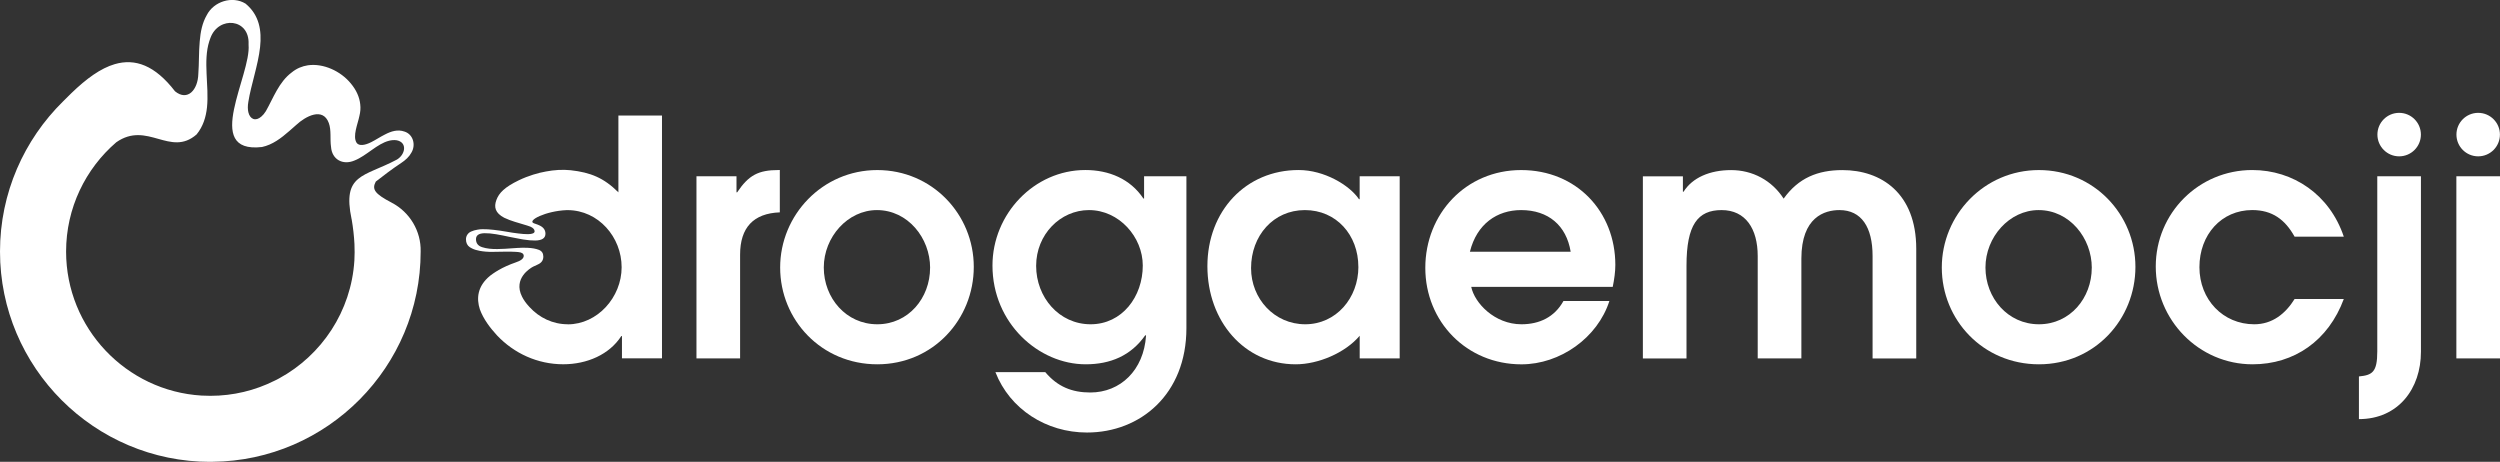 <?xml version="1.0" encoding="UTF-8"?>
<svg id="Layer_2" data-name="Layer 2" xmlns="http://www.w3.org/2000/svg" viewBox="0 0 728.86 134.64">
  <rect x="0" y="0" width="728.86" height="134.64" fill="#333333" stroke="none"/>
  <defs>
    <style>
      .cls-1 {
        fill: #fff;
      }
    </style>
  </defs>
  <g id="Warstwa_1" data-name="Warstwa 1">
    <g>
      <path class="cls-1" d="M114.2,59.09c-5.04-2.62-5.82-3.93-4.64-6.15,2.14-1.66,4.61-3.58,7.38-5.41,1.28-.84,2.34-1.81,2.99-3.01,1.35-2.21.58-5.34-2-6.16-1.97-.7-3.88-.1-5.68.84-1.4.7-2.72,1.59-4.02,2.24-1.85.94-3.54,1.18-4.24.22-1.28-1.93.36-5.61.79-7.85.29-1.13.39-2.29.24-3.44-.22-2.05-1.11-4.09-2.74-6.04-2.96-3.61-7.97-5.92-12.49-5.3-1.69.26-3.3.91-4.72,2.07-3.76,2.79-5.37,7.46-7.56,11.31-.41.67-.87,1.2-1.3,1.56-1.68,1.49-3.3.82-3.8-1.23-.19-.82-.22-1.85,0-3.08.77-4.89,2.84-10.62,3.42-15.94.51-4.81-.22-9.34-4.24-12.66-3.85-2.36-9.27-.65-11.31,3.35-1.32,2.29-1.83,4.91-2.05,7.65-.29,3.08-.17,6.35-.41,9.51-.12,4.6-3.13,8.04-6.79,5.05-5.87-7.61-11.63-9.65-17.57-7.92-4.12,1.2-8.28,4.24-12.64,8.45-.82.79-1.64,1.59-2.43,2.41C7.05,40.72,0,56.22,0,73.34c0,33.8,27.51,61.31,61.33,61.31.22,0,.41,0,.63-.02,33.51-.31,60.68-27.71,60.68-61.29.15-5.94-3.17-11.51-8.45-14.25ZM102.52,63.9c.43,2.48.7,4.91.82,7.25.07,1.64.07,3.23-.02,4.77-.91,14.85-9.56,27.66-21.95,34.4-.48.26-.94.51-1.42.72-5.61,2.79-11.92,4.36-18.61,4.36-.82,0-1.64-.02-2.43-.07h-.12c-22.02-1.32-39.52-19.67-39.52-41.98,0-12.73,5.68-24.17,14.63-31.87,9.05-6.33,15.74,4.43,23.42-2.29,1.9-2.33,2.72-5.03,3.03-7.9.65-6.31-1.2-13.43.67-19.28.07-.19.12-.36.19-.55l.14-.39c2.38-6.52,11.48-5.7,11.12,1.83v.14c.39,4.43-2.91,12.25-4.24,18.8-1.37,6.69-.67,12.04,8.16,11.02,3.08-.67,5.54-2.55,7.99-4.69.67-.58,1.32-1.16,2-1.76,2.67-2.48,7.75-5.27,9.48-.55.79,2.14.31,4.69.65,6.96.26,3.66,3.42,5.44,6.86,3.97,3.47-1.37,6.6-4.89,10.04-5.75.75-.19,1.49-.26,2.26-.14,2.98.6,2.53,3.71.58,5.25-.19.17-.39.29-.6.41-9.63,5.1-15.93,4.09-13.14,17.36Z"/>
      <path class="cls-1" d="M203.05,104.49v-53.1h11.67v4.69h.19c3.35-4.98,6.12-6.51,12.15-6.51h.29v12.34c-7.65.29-11.58,4.4-11.58,12.34v30.23h-12.73Z"/>
      <path class="cls-1" d="M227.45,77.99c0-15.31,12.34-28.41,28.32-28.41s28.13,12.92,28.13,28.22-11.86,28.41-28.13,28.41-28.32-12.92-28.32-28.22ZM271.17,78.09c0-8.71-6.51-16.84-15.5-16.84-8.51,0-15.5,7.85-15.5,16.74s6.51,16.55,15.59,16.55,15.4-7.65,15.4-16.46Z"/>
      <path class="cls-1" d="M333.93,97.7c-4.21,6.03-10.24,8.51-17.41,8.51-13.68,0-27.17-11.96-27.17-28.8,0-15.02,12.15-27.84,27.07-27.84,6.89,0,13.11,2.58,16.94,8.32h.19v-6.51h12.34v44.3c0,19.23-13.39,30.42-28.99,30.42-11.86,0-22.48-6.79-26.69-17.6h14.54c3.54,4.21,7.75,5.93,13.11,5.93,8.8,0,15.59-6.51,16.26-16.55l-.19-.19ZM333.17,77.42c0-8.32-6.89-16.17-15.69-16.17-8.32,0-15.4,7.08-15.4,16.26s6.7,17.03,15.88,17.03,15.21-8.04,15.21-17.13Z"/>
      <path class="cls-1" d="M396.41,104.49v-6.6c-4.21,4.98-12.06,8.32-18.66,8.32-14.93,0-25.74-12.53-25.74-28.61s11.19-28.03,26.6-28.03c7.46,0,14.83,4.4,17.6,8.51h.19v-6.7h11.67v53.1h-11.67ZM396.02,77.8c0-9.28-6.41-16.55-15.59-16.55s-15.69,7.46-15.69,16.93c0,8.9,6.79,16.36,15.79,16.36s15.5-7.65,15.5-16.74Z"/>
      <path class="cls-1" d="M428.93,83.63c.96,4.69,6.79,10.91,14.64,10.91,5.26,0,9.66-2.1,12.25-6.79h13.39c-3.44,10.72-14.35,18.47-25.64,18.47-15.98,0-28.03-12.44-28.03-28.13s11.77-28.51,27.94-28.51,27.46,12.15,27.46,27.65c0,2.01-.29,4.11-.76,6.41h-41.24ZM457.92,73.4c-1.24-7.65-6.51-12.15-14.45-12.15-6.99,0-12.92,4.02-14.93,12.15h29.37Z"/>
      <path class="cls-1" d="M545.94,104.49v-29.85c0-8.42-3.25-13.39-9.66-13.39-4.3,0-11.1,2.01-11.1,14.16v29.08h-12.73v-29.85c0-7.94-3.54-13.39-10.52-13.39s-10.24,4.31-10.24,16.17v27.08h-12.72v-53.1h11.67v4.5h.19c2.58-4.11,7.65-6.31,13.87-6.31s11.86,2.97,15.31,8.32c4.31-6.03,9.95-8.32,17.13-8.32,11.29,0,21.53,6.7,21.53,22.96v31.96h-12.73Z"/>
      <path class="cls-1" d="M566.12,77.99c0-15.31,12.34-28.41,28.32-28.41s28.13,12.92,28.13,28.22-11.86,28.41-28.13,28.41-28.32-12.92-28.32-28.22ZM609.85,78.09c0-8.71-6.51-16.84-15.5-16.84-8.51,0-15.5,7.85-15.5,16.74s6.51,16.55,15.59,16.55,15.4-7.65,15.4-16.46Z"/>
      <path class="cls-1" d="M683.32,87.17c-4.5,12.15-14.45,19.04-26.6,19.04-15.69,0-28.22-12.92-28.22-28.51s12.53-28.13,28.13-28.13c11.96,0,22.58,7.18,26.69,19.42h-14.35c-2.77-4.98-6.51-7.75-12.34-7.75-8.99,0-15.4,7.18-15.4,16.65s6.89,16.65,15.98,16.65c5.26,0,9.09-3.06,11.77-7.37h14.35Z"/>
      <path class="cls-1" d="M687.72,109.75c3.92-.38,5.36-1.24,5.36-7.27v-51.09h12.73v51.19c0,10.72-6.6,19.61-18.08,19.61v-12.44Z"/>
      <path class="cls-1" d="M716.14,104.49v-53.1h12.72v53.1h-12.72Z"/>
      <circle class="cls-1" cx="699.46" cy="39.24" r="6.34"/>
      <circle class="cls-1" cx="722.5" cy="39.24" r="6.34"/>
      <path class="cls-1" d="M180.29,33.69v22.39c-4.22-4.22-8.13-5.81-13.92-6.45-2.32-.25-4.89-.08-7.21.37-2.18.38-5.12,1.22-7.88,2.55-4.16,2.01-5.82,3.71-6.57,5.78-.75,2.05-.35,3.76,2.28,5.15,1.02.49,2.07.87,3.07,1.18,1.32.41,2.54.78,3.65,1.1.35.1.66.2.92.32.81.36,1.22.81,1.23,1.34.01.54-.63.83-1.92.85-.91,0-1.78-.07-2.8-.2-1.14-.13-2.31-.31-3.53-.53-1.22-.22-2.44-.39-3.66-.53-1.22-.14-2.31-.2-3.28-.19-.5,0-.99.05-1.45.14-.67.1-1.3.29-1.89.55-.89.39-1.48,1.27-1.48,2.24,0,1.05.38,1.82,1.12,2.32.2.13.42.26.66.37.62.31,1.36.54,2.21.69,1.18.22,2.44.32,3.77.3,1.34-.02,2.62-.04,3.83-.06,1.12-.01,2.12.01,2.97.06.26.02.5.04.74.06,1.02.11,1.53.47,1.54,1.09.01.39-.2.75-.62,1.09t-.02.01c-.41.32-1.02.61-1.82.87-1.7.59-3.41,1.33-4.99,2.26-.04.01-.06.04-.08.06-.19.1-.37.2-.55.32-.59.37-1.16.77-1.7,1.18-3.79,3.09-4.02,6.69-3.01,9.81,1.05,2.88,3,5.42,5.01,7.61,4.93,5.21,11.78,8.41,19.3,8.41,6.98,0,13.49-2.87,16.93-8.23h.19v6.51h11.67V33.69h-12.73ZM165.55,94.54c-4.4,0-8.32-1.91-11.15-5-.04-.05-.08-.08-.12-.13-.97-1.04-1.64-2.02-2.09-2.93-2.68-5.37,2.56-8.36,3.09-8.65.04-.01.05-.02.05-.02h.01v-.02c.5-.24.99-.47,1.46-.68,1.09-.48,1.63-1.27,1.6-2.36-.01-.93-.44-1.57-1.3-1.91-.85-.33-1.93-.53-3.23-.59-.96-.05-1.99-.04-3.1.04-.39.02-.79.05-1.21.08-1.58.13-3.1.22-4.56.24-1.7.02-3.16-.14-4.38-.53-1.22-.37-1.84-1.14-1.85-2.31-.02-1.16.83-1.76,2.52-1.78.97-.01,2.08.08,3.35.3,1.26.22,2.56.47,3.9.77,1.12.24,2.26.45,3.38.65.22.04.42.07.63.11,1.34.22,2.49.31,3.47.3,2.02-.02,3.02-.71,3-2.02-.01-1.09-.63-1.9-1.85-2.43-.48-.2-.47-.22-.98-.38,0,0-.51-.18-.53-.19-2.14-.78,3.46-3.6,9.56-3.84h.3c8.96.05,15.71,7.87,15.71,16.65s-7.08,16.65-15.69,16.65Z"/>
    </g>
  </g>
</svg>